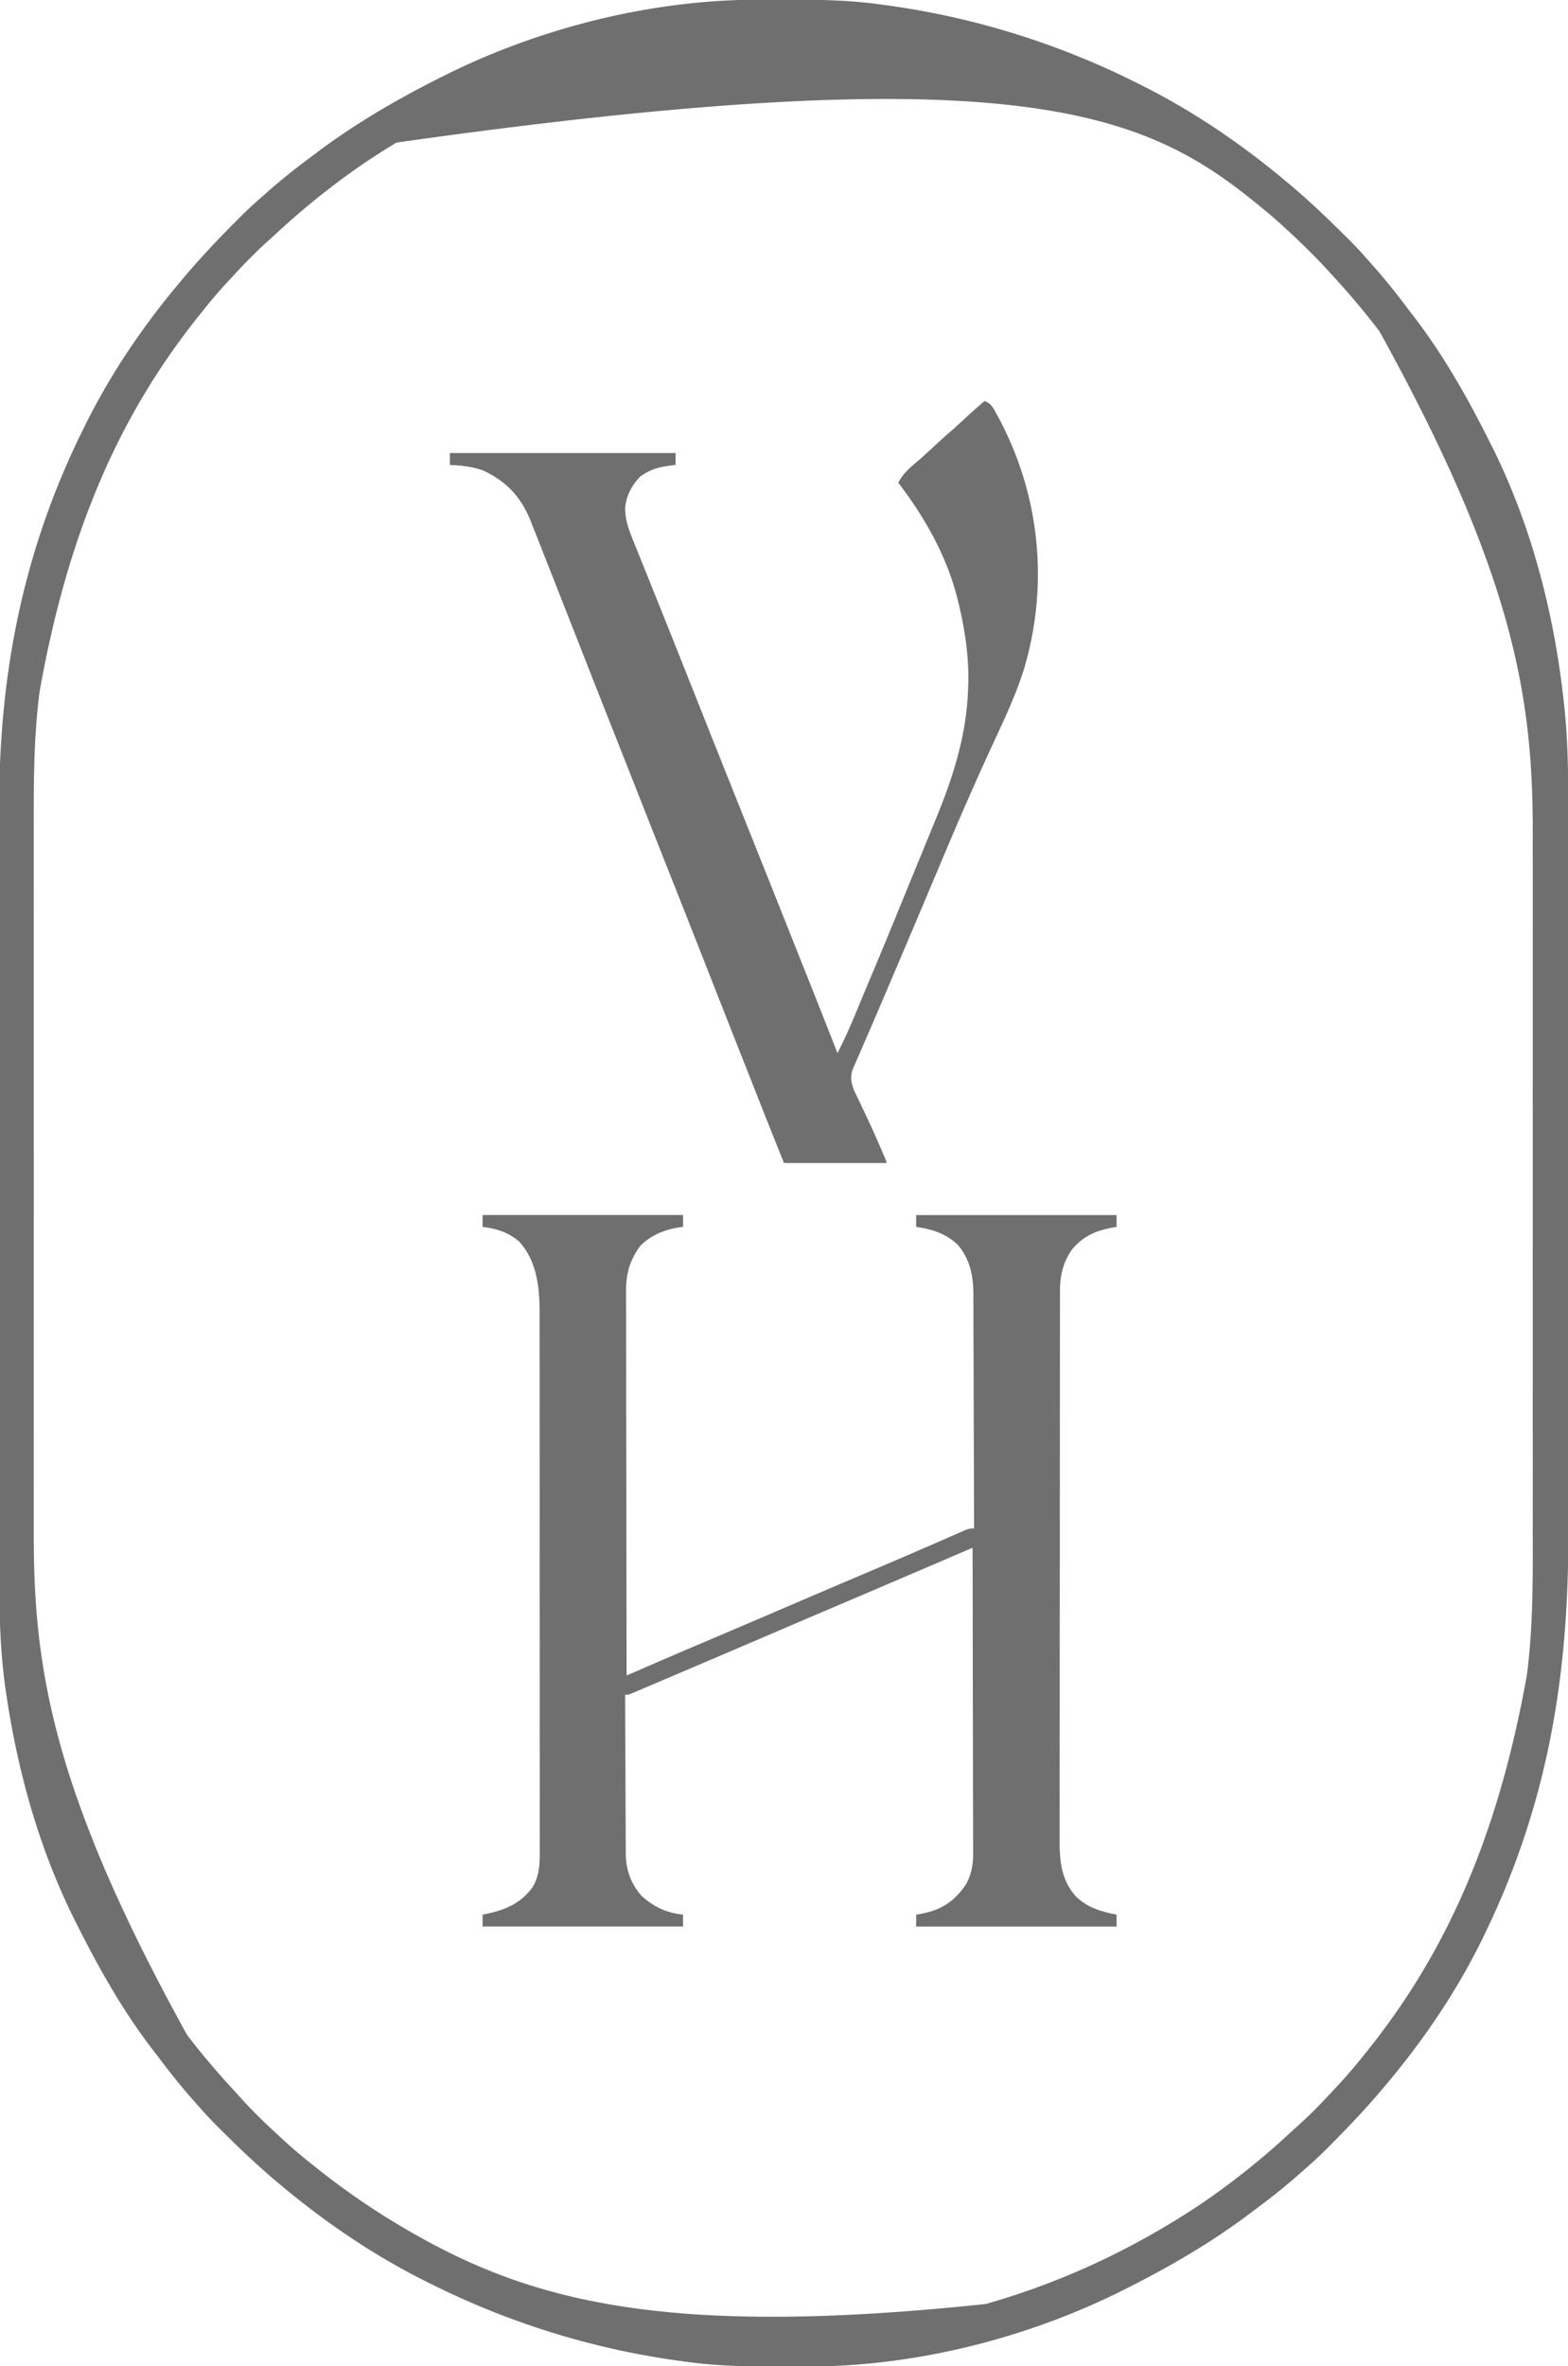 <svg version="1.1" xmlns="http://www.w3.org/2000/svg" width="368.35" height="555.664" viewBox="0 0 368.35 555.664"><path d="m177.696 -0.071 1.41 -0.007c1.493 -0.007 2.987 -0.009 4.48 -0.009l0.771 0C191.903 -0.09 199.361 -0.008 206.848 1.046q0.692 0.094 1.384 0.187C228.856 4.048 248.59 10.207 267.193 19.534l1.027 0.512C280.383 26.143 291.647 33.832 302.075 42.556l0.63 0.525c4.653 3.893 9.025 8.056 13.322 12.337l0.935 0.93A95.924 95.924 0 0 1 321.957 61.74q0.534 0.606 1.071 1.209c2.625 2.975 5.074 6.051 7.451 9.227a181.036 181.036 0 0 0 1.579 2.06C339.071 83.331 344.722 93.357 349.863 103.598l0.492 0.974c9.48 18.883 14.816 39.764 17.058 60.701l0.086 0.8c0.759 7.167 0.903 14.341 0.898 21.543l0.002 2.433q0.003 3.31 0.001 6.621 0.001 3.214 0.003 6.428 0.005 7.377 0.005 14.755a45850.855 45850.855 0 0 0 0.003 15.527q0.003 11.508 0.003 23.016v7.907q0 13.697 0.007 27.395a55683.637 55683.637 0 0 1 0.008 34.148v0.82q0 6.495 0.005 12.99 0.004 6.543 0.001 13.087 -0.002 3.535 0.002 7.071c0.039 32.503 -4.307 63.297 -20.319 95.741l-0.512 1.027c-5.966 11.899 -13.571 23 -22.161 33.157l-0.456 0.545c-3.923 4.678 -8.097 9.084 -12.406 13.408l-0.93 0.935A95.924 95.924 0 0 1 306.261 509.621a455.903 455.903 0 0 0 -1.209 1.071c-2.958 2.611 -6.011 5.055 -9.172 7.415 -0.797 0.595 -1.591 1.195 -2.385 1.795 -9.121 6.85 -18.905 12.518 -29.092 17.625l-0.911 0.458c-22.283 11.103 -48.259 17.664 -73.187 17.752l-1.41 0.007c-1.493 0.007 -2.987 0.009 -4.48 0.009l-0.771 0c-7.546 0.002 -15.004 -0.079 -22.491 -1.134q-0.692 -0.094 -1.384 -0.187c-20.624 -2.815 -40.358 -8.974 -58.961 -18.3l-1.027 -0.512c-12.163 -6.097 -23.428 -13.786 -33.855 -22.51l-0.63 -0.525c-4.653 -3.893 -9.025 -8.056 -13.322 -12.337l-0.935 -0.93A95.924 95.924 0 0 1 46.044 493.924a455.903 455.903 0 0 0 -1.071 -1.209c-2.625 -2.975 -5.074 -6.051 -7.451 -9.227a181.036 181.036 0 0 0 -1.579 -2.06C28.93 472.334 23.28 462.307 18.138 452.066l-0.492 -0.974C9.218 434.304 4.08 415.842 1.395 397.302l-0.104 -0.712c-1.481 -10.346 -1.495 -20.679 -1.475 -31.111 0.005 -2.55 0.001 -5.1 -0.003 -7.65 -0.007 -4.994 -0.007 -9.988 -0.003 -14.982q0.005 -6.556 0.003 -13.112l0 -0.884 -0.001 -3.553c-0.004 -11.076 0 -22.152 0.007 -33.228q0.01 -14.71 0 -29.421a31101.507 31101.507 0 0 1 -0.005 -37.601q0.002 -6.547 -0.004 -13.093 -0.007 -7.456 0.005 -14.911c0.003 -2.529 0.005 -5.059 0 -7.588C-0.241 157.804 5.638 128.532 19.883 100.11l0.512 -1.027C26.361 87.184 33.966 76.083 42.556 65.926l0.456 -0.545c3.923 -4.678 8.097 -9.084 12.406 -13.408l0.93 -0.935A95.924 95.924 0 0 1 61.74 46.044q0.606 -0.534 1.209 -1.071c2.958 -2.611 6.011 -5.055 9.172 -7.415 0.797 -0.595 1.591 -1.195 2.385 -1.795C83.628 28.913 93.412 23.245 103.598 18.138l0.911 -0.458C126.793 6.578 152.768 0.017 177.696 -0.071M93.134 33.486l-0.821 0.495A158.014 158.014 0 0 0 77.786 43.951l-0.574 0.441c-4.47 3.439 -8.726 7.099 -12.856 10.937a145.456 145.456 0 0 1 -1.595 1.443C59.56 59.651 56.63 62.759 53.718 65.926l-0.942 1.019c-1.859 2.038 -3.613 4.153 -5.337 6.306l-0.438 0.545c-18.207 22.652 -30.685 49.563 -37.648 88.295l-0.164 1.219c-1.369 11.122 -1.268 22.301 -1.257 33.485 0.001 2.149 -0.001 4.298 -0.002 6.447q-0.005 6.987 -0.001 13.973 0.003 6.115 0.001 12.228v0.824l-0.001 3.311q-0.002 15.487 0.003 30.976 0.005 13.719 0 27.439a54061.641 54061.641 0 0 0 -0.003 34.229v0.822q0.001 6.106 -0.002 12.212 -0.003 6.952 0.002 13.905 0.003 3.539 0 7.079C7.902 391.493 12.224 420.481 43.951 477.878l0.441 0.574c3.439 4.47 7.099 8.726 10.937 12.856a145.456 145.456 0 0 1 1.443 1.595c2.879 3.2 5.986 6.131 9.154 9.043l1.019 0.942c2.038 1.859 4.153 3.613 6.306 5.337l0.545 0.438c7.404 5.951 15.252 11.283 23.524 15.956l0.874 0.494c28.239 15.878 60.49 23.642 133.378 15.945C246.869 536.72 261.263 530.386 274.867 522.178l0.821 -0.495A158.014 158.014 0 0 0 290.215 511.713l0.574 -0.441c4.47 -3.439 8.726 -7.099 12.856 -10.937a145.456 145.456 0 0 1 1.595 -1.443c3.2 -2.879 6.131 -5.986 9.043 -9.154l0.942 -1.019c1.859 -2.038 3.613 -4.153 5.337 -6.306l0.438 -0.545c18.207 -22.652 30.685 -49.563 37.648 -88.295l0.164 -1.219c1.369 -11.122 1.268 -22.301 1.257 -33.485 -0.001 -2.149 0.001 -4.298 0.002 -6.447q0.005 -6.987 0.001 -13.973 -0.003 -6.115 -0.001 -12.228v-0.824l0.001 -3.311c0.002 -10.325 0 -20.65 -0.003 -30.976q-0.005 -13.719 0 -27.439a54061.641 54061.641 0 0 0 0.003 -34.229v-0.822q-0.001 -6.106 0.002 -12.212 0.003 -6.952 -0.002 -13.905 -0.003 -3.539 0 -7.079C360.099 164.171 355.778 135.184 324.05 77.786l-0.441 -0.574C320.229 72.819 316.638 68.612 312.888 64.531l-0.554 -0.607c-3.268 -3.576 -6.682 -6.941 -10.259 -10.206l-0.992 -0.914C299.036 50.934 296.913 49.171 294.75 47.439l-0.545 -0.438C268.082 26.004 236.777 13.124 93.134 33.486" fill="#706F6F"/><path d="M113.365 285.332h47.09v2.791l-0.692 0.079C156.272 288.704 152.81 290.069 150.34 292.657c-2.409 3.379 -3.3 6.463 -3.265 10.581l-0.003 1.173c-0.001 1.292 0.004 2.583 0.01 3.875v2.785q-0.001 2.994 0.008 5.987c0.008 2.885 0.011 5.771 0.013 8.656q0.003 7.023 0.019 14.045 0.014 6.82 0.021 13.64l0.001 0.85 0.004 4.221c0.011 11.665 0.029 23.33 0.053 34.994l0.888 -0.385 4.762 -2.065a1808.961 1808.961 0 0 1 12.674 -5.435q3.044 -1.293 6.088 -2.589l1.246 -0.53c4.065 -1.731 8.127 -3.472 12.187 -5.214a4675.534 4675.534 0 0 1 13.262 -5.671l1.202 -0.511q2.397 -1.02 4.795 -2.039c4.236 -1.8 8.468 -3.608 12.688 -5.444l1.092 -0.474a1714.432 1714.432 0 0 0 5.1 -2.225l1.793 -0.78 0.82 -0.362c1.859 -0.806 1.859 -0.806 3.024 -0.806q-0.019 -11.566 -0.064 -23.132c-0.014 -3.581 -0.025 -7.161 -0.03 -10.741q-0.007 -4.683 -0.029 -9.366c-0.008 -1.652 -0.013 -3.304 -0.013 -4.956q0 -2.336 -0.017 -4.672 -0.005 -0.854 -0.001 -1.708c0.014 -4.543 -0.653 -8.468 -3.681 -12.049 -2.789 -2.642 -6.035 -3.656 -9.767 -4.186v-2.791h47.09v2.791l-0.945 0.155c-4.046 0.751 -6.934 2.035 -9.604 5.228 -2.008 2.931 -2.748 6.04 -2.752 9.55l-0.002 0.701q-0.002 1.163 -0.001 2.325l-0.003 1.684q-0.004 2.313 -0.003 4.627c-0.001 1.664 -0.003 3.327 -0.006 4.991q-0.007 5.456 -0.008 10.912 -0.002 3.408 -0.004 6.815 -0.007 9.437 -0.009 18.873v1.22l-0.001 3.676v1.229q-0.003 9.857 -0.016 19.713 -0.012 10.122 -0.013 20.245 0 5.682 -0.009 11.364 -0.008 4.839 -0.004 9.678 0.003 2.468 -0.004 4.936 -0.007 2.262 0 4.523 0.001 0.816 -0.003 1.631c-0.025 4.911 0.454 9.503 3.93 13.253 2.816 2.606 5.743 3.426 9.457 4.174v2.791H215.22v-2.791l0.945 -0.155c4.929 -0.914 7.914 -2.837 10.764 -6.936 1.271 -2.375 1.7 -4.625 1.671 -7.296l0.003 -0.936c0.001 -1.027 -0.004 -2.053 -0.01 -3.08v-2.218c0.001 -2.001 -0.006 -4.002 -0.013 -6.003 -0.007 -2.094 -0.007 -4.187 -0.008 -6.281 -0.003 -3.962 -0.012 -7.923 -0.022 -11.885 -0.012 -4.512 -0.017 -9.023 -0.023 -13.534q-0.017 -13.917 -0.053 -27.834l-0.677 0.29 -9.789 4.197a7132.944 7132.944 0 0 1 -21.119 9.017l-1.119 0.476A5378.398 5378.398 0 0 0 181.559 383.524a7802.323 7802.323 0 0 1 -18.618 7.958l-1.193 0.508q-3.28 1.397 -6.562 2.791 -1.502 0.639 -3.003 1.281l-1.824 0.776 -0.838 0.36c-1.892 0.802 -1.892 0.802 -2.669 0.802q0.019 7.815 0.064 15.628c0.014 2.419 0.025 4.838 0.03 7.257 0.005 2.336 0.017 4.672 0.034 7.009q0.008 1.334 0.008 2.669c0.001 1.25 0.01 2.5 0.022 3.749l-0.005 1.105c0.053 3.808 1.232 6.971 3.749 9.847 2.898 2.576 5.855 3.951 9.702 4.36v2.791H113.365v-2.791l1.086 -0.219c4.437 -0.96 8.102 -2.549 10.774 -6.408 1.633 -2.877 1.592 -5.824 1.57 -9.034q0.002 -0.841 0.006 -1.681c0.005 -1.533 0.002 -3.065 -0.003 -4.597 -0.003 -1.655 0 -3.311 0.003 -4.966 0.005 -3.241 0.002 -6.482 -0.003 -9.723 -0.006 -3.778 -0.005 -7.555 -0.003 -11.333 0.002 -6.744 -0.003 -13.488 -0.011 -20.232q-0.013 -9.805 -0.007 -19.609a16886.894 16886.894 0 0 0 -0.002 -23.651l-0.001 -1.134q-0.002 -3.945 0 -7.889 0.003 -4.813 -0.007 -9.626 -0.006 -2.453 -0.003 -4.906 0.003 -2.251 -0.006 -4.502 -0.002 -0.809 0.001 -1.619c0.023 -5.967 -0.569 -12.284 -4.782 -16.906 -2.504 -2.208 -5.355 -3.051 -8.611 -3.466z" fill="#706F6F"/><path d="M231.265 94.18c1.658 0.507 2.238 1.93 3.009 3.357l0.455 0.834c9.676 18.21 11.692 39.277 5.745 59.001 -1.997 6.255 -4.835 12.164 -7.587 18.113a652.984 652.984 0 0 0 -4.107 9.082l-0.342 0.769C225.579 191.775 222.84 198.264 220.103 204.755l-0.778 1.843 -0.392 0.93 -1.198 2.839 -0.406 0.963 -0.819 1.94a4246.489 4246.489 0 0 1 -6.595 15.539q-0.769 1.805 -1.536 3.611c-1.412 3.322 -2.825 6.643 -4.266 9.952 -0.538 1.236 -1.071 2.474 -1.604 3.712q-0.366 0.846 -0.738 1.689a219.057 219.057 0 0 0 -0.995 2.295l-0.298 0.659c-0.814 1.937 -0.594 3.38 0.143 5.305l0.502 1.046c0.186 0.392 0.372 0.784 0.563 1.188l0.605 1.253q0.619 1.305 1.234 2.612l0.313 0.663c1.022 2.168 1.99 4.358 2.943 6.558l0.45 1.035C208.243 272.727 208.243 272.727 208.243 273.123h-24.068c-4.803 -12.006 -4.803 -12.006 -6.736 -16.918a19860.902 19860.902 0 0 0 -3.908 -9.906 6842.031 6842.031 0 0 1 -5.784 -14.679l-0.472 -1.203 -0.966 -2.46a8004.985 8004.985 0 0 0 -10.534 -26.679q-2.002 -5.051 -3.996 -10.106l-0.316 -0.802 -1.549 -3.926q-1.452 -3.682 -2.907 -7.365l-0.99 -2.507a17944.505 17944.505 0 0 0 -4.42 -11.191l-0.317 -0.804c-1.569 -3.97 -3.13 -7.944 -4.687 -11.918 -1.469 -3.747 -2.942 -7.492 -4.417 -11.237q-1.04 -2.641 -2.076 -5.283a2152.545 2152.545 0 0 0 -2.61 -6.62q-0.495 -1.252 -0.985 -2.505a700.772 700.772 0 0 0 -1.378 -3.487l-0.397 -1.024C122.436 116.783 119.207 113.249 113.714 110.575c-2.602 -1.01 -5.251 -1.255 -8.023 -1.395v-2.791h53.02v2.791l-0.894 0.104c-2.392 0.315 -4.388 0.679 -6.431 1.989l-0.916 0.567c-2.048 2.048 -3.338 4.574 -3.619 7.456 0.007 2.795 0.865 5.136 1.916 7.693l0.775 1.936q0.424 1.053 0.852 2.106c0.616 1.516 1.226 3.034 1.835 4.553q1.024 2.552 2.05 5.102a3636.41 3636.41 0 0 1 6.033 15.093l0.482 1.213 1.951 4.906a22167.973 22167.973 0 0 0 5.883 14.779 10108.347 10108.347 0 0 0 7.273 18.208c3.458 8.632 6.896 17.271 10.335 25.91l1.448 3.634 3.161 7.94A2261.376 2261.376 0 0 1 196.732 247.311c1.547 -3.006 2.918 -6.054 4.208 -9.178l0.595 -1.431q0.614 -1.475 1.226 -2.951c0.556 -1.338 1.117 -2.673 1.681 -4.008 2.898 -6.871 5.723 -13.771 8.54 -20.676q1.344 -3.291 2.698 -6.578 1.893 -4.593 3.769 -9.193 0.299 -0.734 0.6 -1.468C224.08 181.968 227.124 172.244 227.428 161.502l0.042 -0.963c0.149 -6.128 -0.728 -12.273 -2.135 -18.221l-0.178 -0.776c-2.436 -10.409 -7.688 -19.743 -14.124 -28.175 1.12 -2.333 3.171 -3.886 5.104 -5.552 1.048 -0.922 2.07 -1.87 3.093 -2.819 1.424 -1.321 2.86 -2.622 4.329 -3.893 0.954 -0.84 1.887 -1.7 2.822 -2.56a198.825 198.825 0 0 1 4.883 -4.36" fill="#706F6F"/></svg>